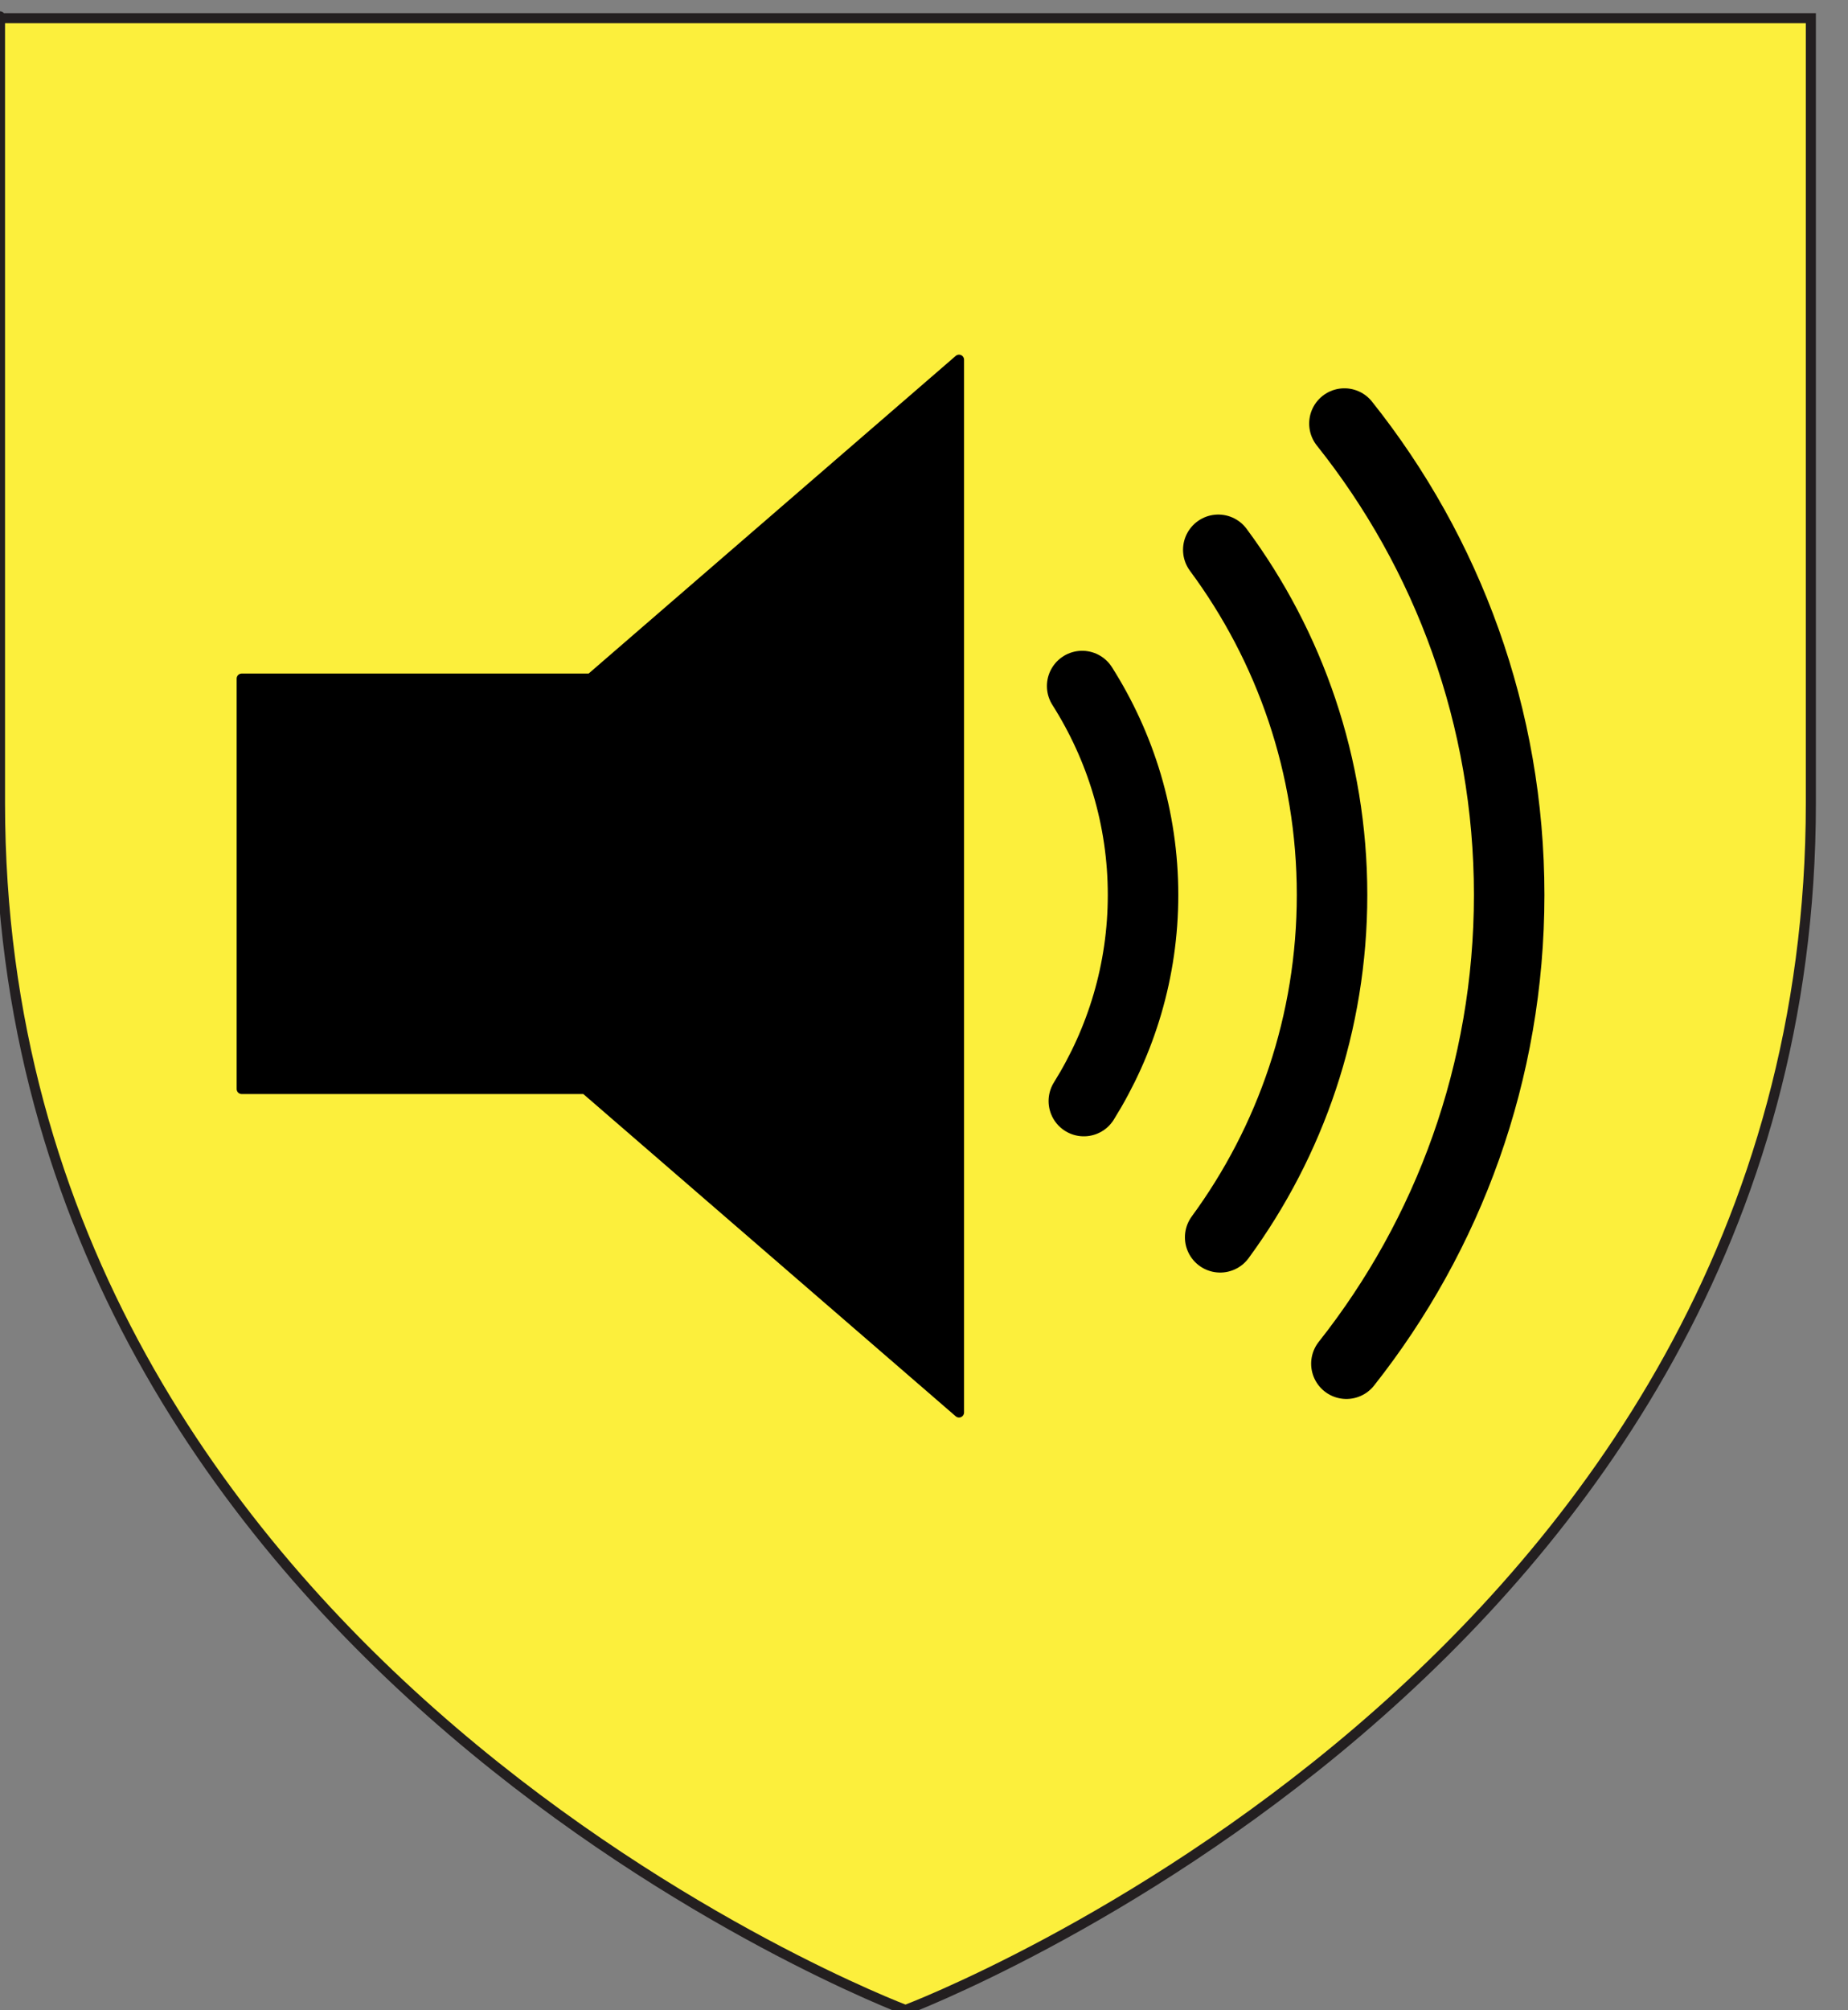 <?xml version="1.0" encoding="utf-8"?>
<!-- Generator: Adobe Illustrator 15.1.0, SVG Export Plug-In . SVG Version: 6.00 Build 0)  -->
<!DOCTYPE svg PUBLIC "-//W3C//DTD SVG 1.1//EN" "http://www.w3.org/Graphics/SVG/1.1/DTD/svg11.dtd">
<svg version="1.1" id="Layer_1" xmlns="http://www.w3.org/2000/svg" xmlns:xlink="http://www.w3.org/1999/xlink" x="0px" y="0px"
	 width="183.5px" height="199.5px" viewBox="0 0 183.5 199.5" enable-background="new 0 0 183.5 199.5" xml:space="preserve">
<rect x="0" y="0" width="183.5" height="199.5" fill="#808080" stroke="none"/>
<path id="path1411_9_" fill="#FCEF3C" stroke="#231F20" d="M89.913,199.5C89.913,199.5,0,165.664,0,79.688C0-6.296,0,1.806,0,1.806
	h179.812v77.882C179.832,165.664,89.913,199.5,89.913,199.5z"/>
<g id="g2228">
	<polygon id="polygon1362" stroke="#000000" stroke-linejoin="round" points="95.227,35.703 58.634,67.354 23.999,67.354 
		23.999,108.088 58.109,108.088 95.227,140.196 	"/>
	<g id="g1384">
		<path id="path1386" fill="none" stroke="#000000" stroke-width="7" stroke-linecap="round" d="M120.971,54.572
			c7.092,9.569,11.297,21.419,11.297,34.25c0,12.713-4.125,24.46-11.109,33.985"/>
		<path id="path1388" fill="none" stroke="#000000" stroke-width="7" stroke-linecap="round" d="M133.693,135.354
			c10.115-12.793,16.162-28.953,16.162-46.525c0-17.697-6.125-33.95-16.359-46.788"/>
		<path id="path1390" fill="none" stroke="#000000" stroke-width="7" stroke-linecap="round" d="M107.621,109.285
			c3.709-5.943,5.879-12.944,5.879-20.457c0-7.638-2.238-14.734-6.045-20.734"/>
	</g>
</g>
</svg>
